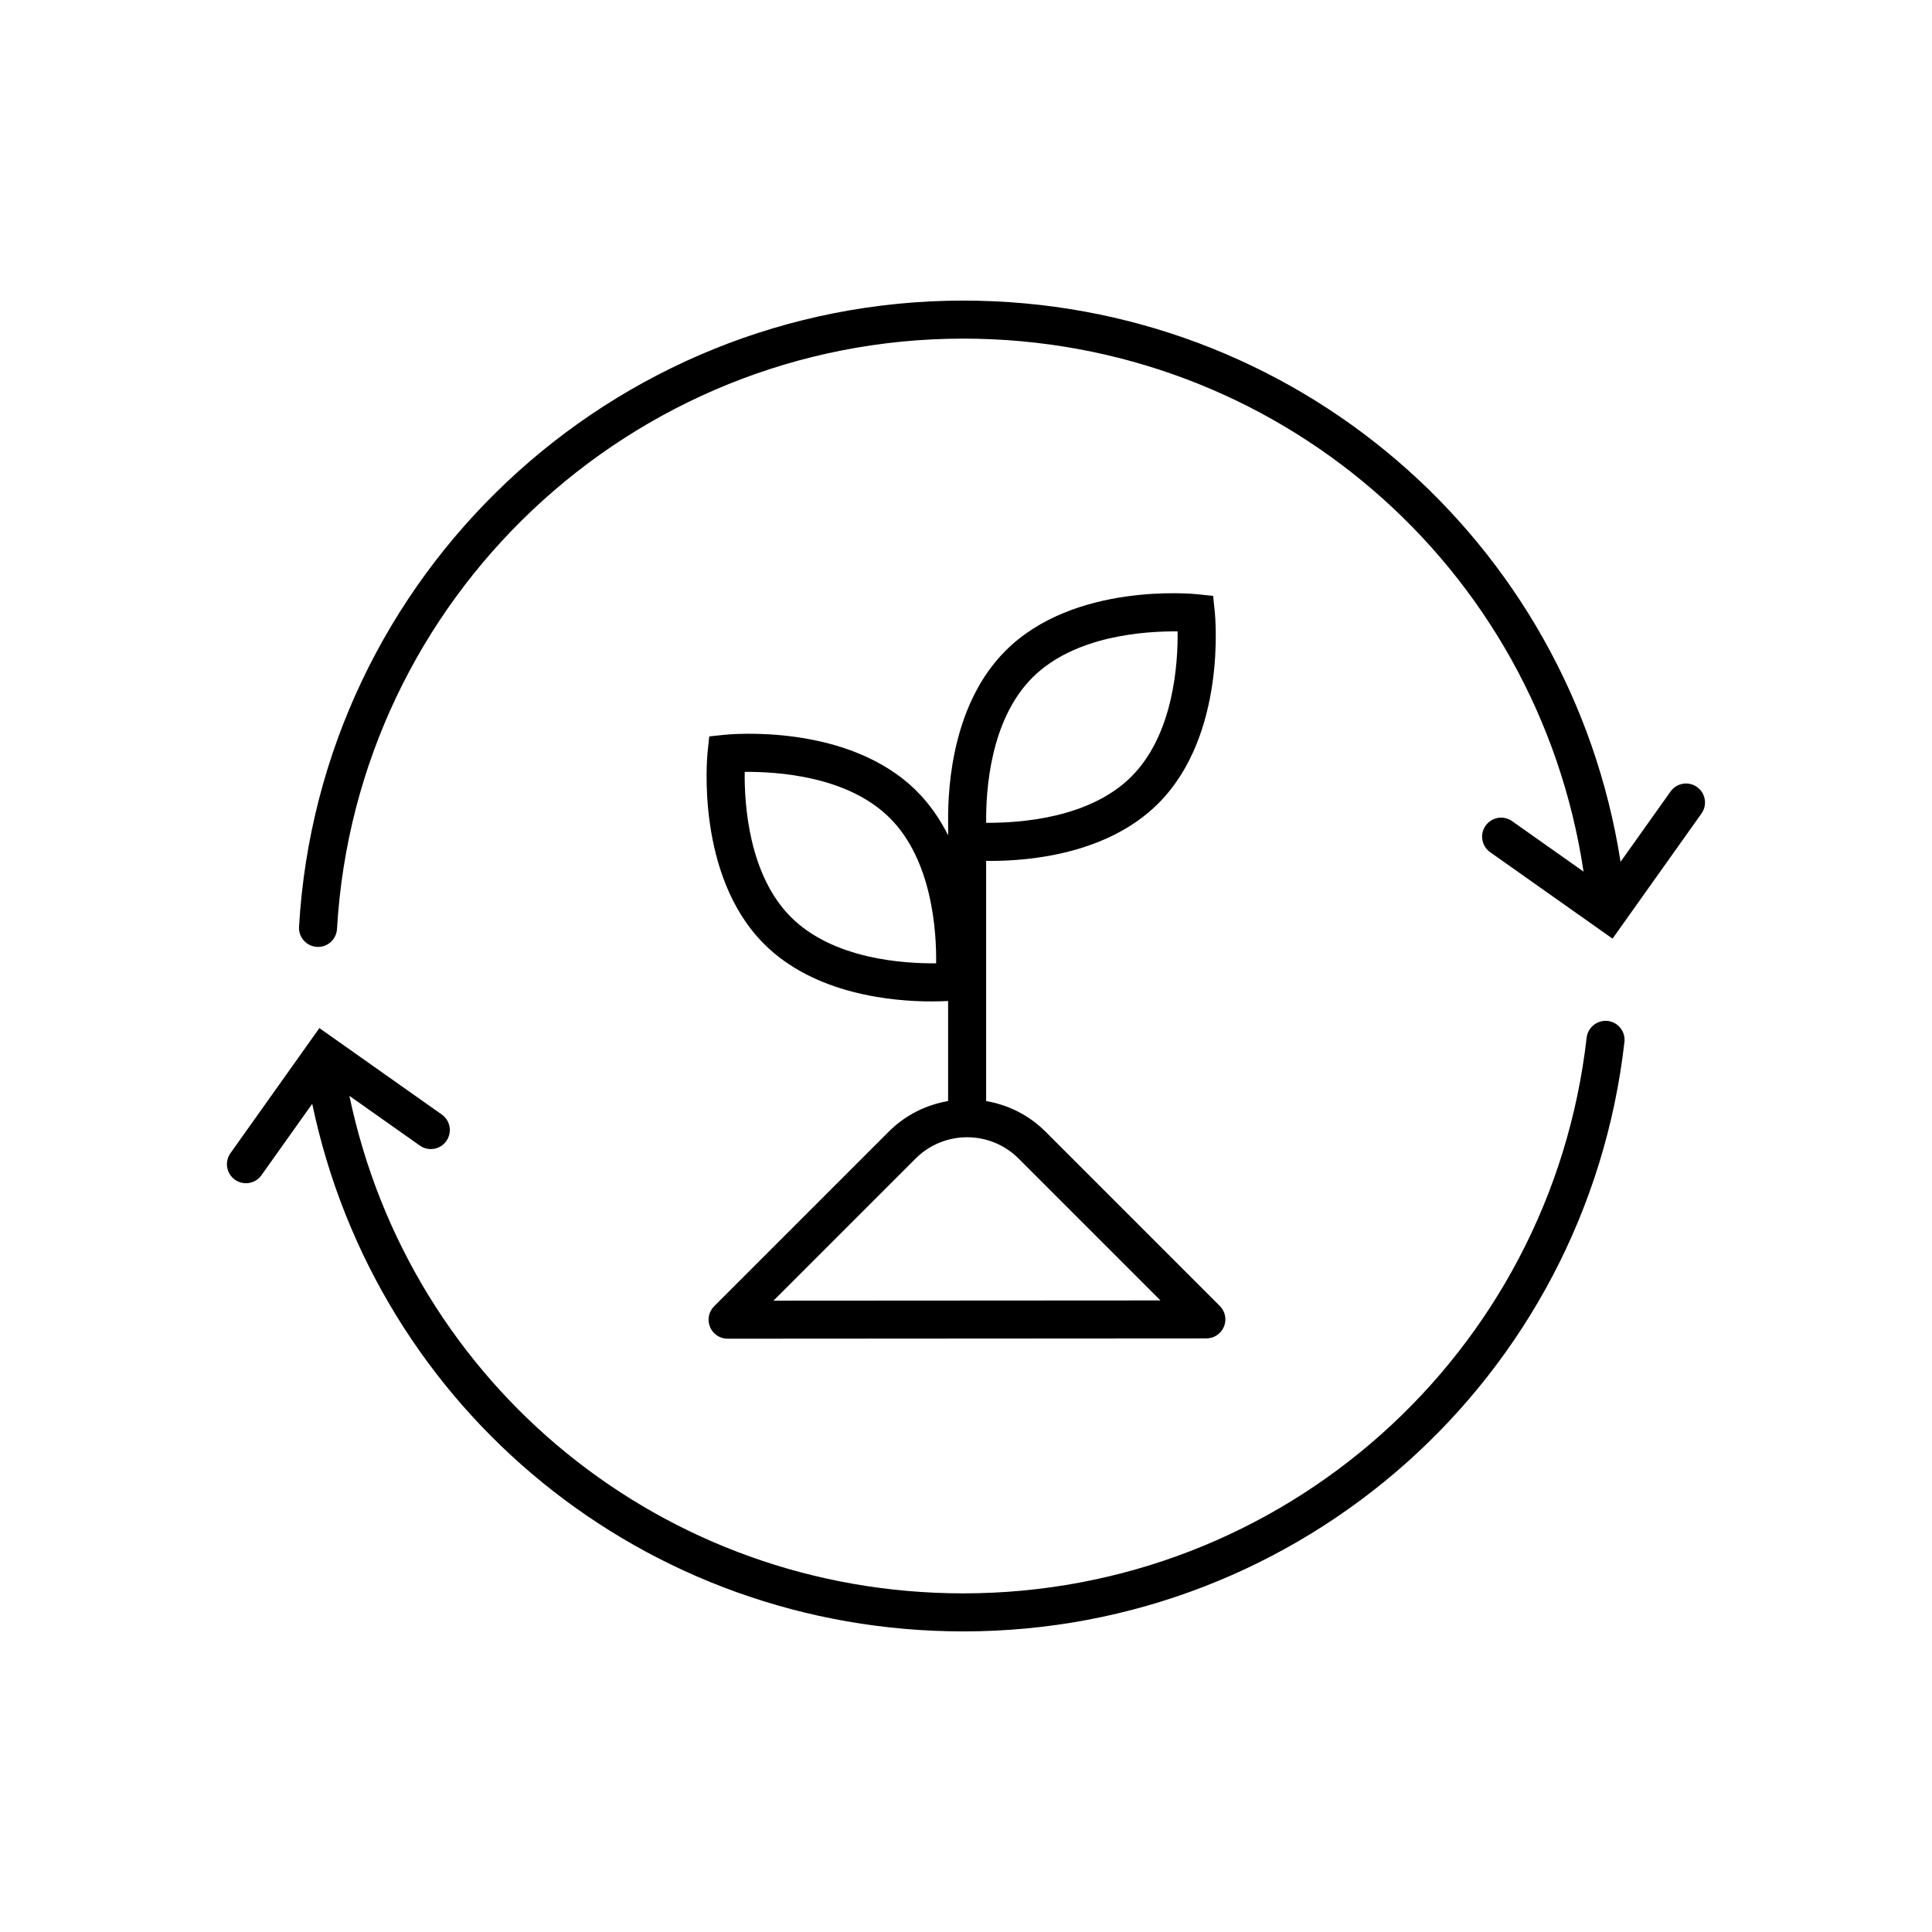 <?xml version="1.0" encoding="UTF-8"?>
<!-- Uploaded to: SVG Repo, www.svgrepo.com, Generator: SVG Repo Mixer Tools -->
<svg fill="#000000" width="800px" height="800px" version="1.1" viewBox="144 144 512 512" xmlns="http://www.w3.org/2000/svg">
 <g>
  <path d="m570.05 414.56c-2.707-0.301-5.258 1.672-5.574 4.438-9.551 83.953-80.562 147.26-165.19 147.26-79.34 0-146.62-55.016-162.69-131.85l18.668 13.184c2.277 1.605 5.418 1.066 7.023-1.211 1.605-2.269 1.062-5.414-1.207-7.019l-32.438-22.91-23.57 33.156c-1.613 2.269-1.082 5.414 1.188 7.027 0.887 0.629 1.906 0.934 2.914 0.934 1.578 0 3.129-0.738 4.109-2.117l13.461-18.934c17.062 81.477 88.41 139.82 172.55 139.82 89.754 0 165.07-67.152 175.2-156.2 0.312-2.766-1.676-5.266-4.438-5.578z"/>
  <path d="m593.74 352.57c-2.269-1.613-5.418-1.078-7.027 1.188l-13.246 18.633c-13.352-85.402-86.684-148.73-174.18-148.73-93.305 0-170.63 72.898-176.04 165.95-0.16 2.777 1.961 5.16 4.738 5.324 0.102 0.004 0.199 0.008 0.297 0.008 2.648 0 4.867-2.07 5.027-4.746 5.094-87.734 77.996-156.46 165.97-156.46 82.848 0 152.23 60.211 164.38 141.25l-18.941-13.379c-2.273-1.602-5.418-1.062-7.023 1.211-1.605 2.269-1.062 5.414 1.207 7.019l32.438 22.91 23.57-33.156c1.617-2.269 1.086-5.414-1.184-7.027z"/>
  <path d="m386.96 353.68c-18.156-18.156-49.613-15.09-50.945-14.953l-4.059 0.426-0.426 4.059c-0.141 1.332-3.207 32.793 14.953 50.945 13.359 13.359 33.918 15.23 44.379 15.23 1.801 0 3.277-0.055 4.394-0.117v26.52c-5.766 0.996-11.293 3.668-15.73 8.109l-46.27 46.27c-1.441 1.441-1.871 3.609-1.094 5.492 0.781 1.883 2.617 3.109 4.656 3.109h0.004l126.88-0.078c2.035 0 3.875-1.23 4.652-3.113 0.781-1.883 0.348-4.051-1.094-5.488l-46.188-46.191c-4.441-4.441-9.969-7.113-15.734-8.109v-63.66c0.418 0.008 0.789 0.02 1.246 0.02 10.465 0 31.02-1.871 44.379-15.23 18.16-18.16 15.094-49.617 14.953-50.945l-0.426-4.059-4.059-0.426c-1.332-0.148-32.793-3.207-50.945 14.953-13.82 13.82-15.344 35.312-15.219 45.395v3.516c-2.109-4.176-4.805-8.172-8.305-11.672zm-33.355 33.355c-11.238-11.238-12.363-30.062-12.25-38.48 8.492-0.059 27.242 1.012 38.48 12.25 11.238 11.238 12.363 30.062 12.25 38.48-8.461 0.094-27.242-1.012-38.48-12.25zm97.93 101.59-102.55 0.062 37.66-37.66c3.762-3.762 8.703-5.644 13.645-5.644 4.941 0 9.883 1.883 13.648 5.644zm-33.938-165.05c11.238-11.238 30.008-12.328 38.48-12.25 0.109 8.422-1.012 27.242-12.25 38.48-11.242 11.238-30.062 12.293-38.48 12.25-0.113-8.422 1.008-27.242 12.25-38.48z"/>
 </g>
</svg>